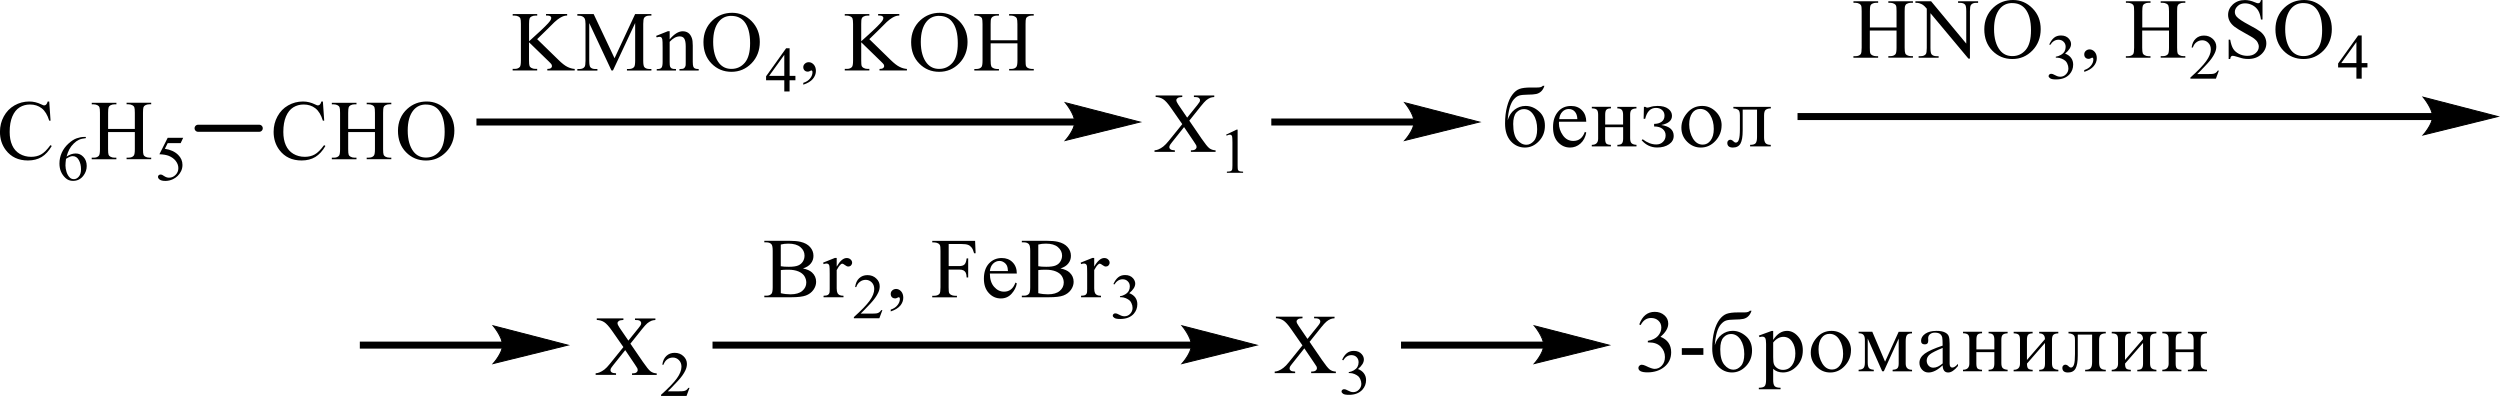 <?xml version="1.0" encoding="UTF-8"?> <svg xmlns="http://www.w3.org/2000/svg" id="_Слой_1" data-name="Слой 1" width="582.02" height="92.18" viewBox="0 0 582.02 92.18"><defs><style> .cls-1 { stroke-width: 1.65px; } .cls-1, .cls-2 { fill: none; stroke: #000; stroke-linecap: round; stroke-miterlimit: 10; } .cls-2 { stroke-width: .24px; } .cls-3 { fill-rule: evenodd; } </style></defs><path class="cls-3" d="M11.46,23.63l.31,4.47h-.31c-.41-1.34-.99-2.3-1.75-2.89-.76-.59-1.67-.88-2.73-.88-.89,0-1.69.22-2.41.66-.72.44-1.28,1.15-1.7,2.12-.41.97-.62,2.17-.62,3.61,0,1.19.19,2.22.58,3.09.39.87.97,1.54,1.75,2,.78.46,1.67.7,2.67.7.87,0,1.64-.18,2.3-.55.67-.36,1.4-1.09,2.19-2.17l.31.19c-.67,1.17-1.46,2.02-2.35,2.57-.9.54-1.96.81-3.19.81-2.22,0-3.94-.81-5.16-2.42-.91-1.2-1.36-2.62-1.36-4.24,0-1.31.3-2.52.9-3.61.6-1.1,1.43-1.95,2.48-2.55,1.05-.6,2.2-.91,3.44-.91.97,0,1.92.23,2.87.7.28.14.47.21.59.21.18,0,.33-.06.46-.18.17-.17.29-.42.37-.73h.35Z"></path><path class="cls-3" d="M15.37,36.97c-.09.65-.13,1.18-.13,1.58,0,.46.09.97.26,1.52.18.54.44.98.78,1.3.25.23.56.34.92.34.43,0,.81-.2,1.15-.6.34-.4.51-.96.51-1.7,0-.83-.17-1.55-.51-2.15-.34-.61-.81-.91-1.43-.91-.19,0-.39.04-.6.12-.21.08-.53.24-.95.5ZM19.98,31.89v.27c-.65.06-1.19.19-1.6.38-.41.19-.82.48-1.22.88-.4.39-.74.83-1,1.31-.26.48-.48,1.05-.66,1.72.71-.48,1.42-.72,2.14-.72s1.28.27,1.79.81c.5.54.76,1.24.76,2.09s-.25,1.57-.76,2.25c-.61.82-1.42,1.23-2.43,1.23-.69,0-1.27-.22-1.75-.67-.94-.87-1.41-1.99-1.41-3.37,0-.88.18-1.72.54-2.52.36-.79.88-1.5,1.55-2.11.67-.61,1.31-1.03,1.92-1.24s1.18-.32,1.71-.32h.43Z"></path><path class="cls-3" d="M25.16,30.02h6.23v-3.76c0-.67-.04-1.11-.13-1.33-.07-.16-.21-.3-.42-.42-.28-.15-.58-.23-.9-.23h-.47v-.36h5.73v.36h-.47c-.32,0-.62.07-.9.22-.21.1-.35.26-.43.47-.07.21-.11.64-.11,1.28v8.48c0,.66.04,1.1.13,1.32.07.16.2.3.4.42.29.15.59.23.91.23h.47v.36h-5.73v-.36h.47c.55,0,.95-.16,1.2-.47.17-.21.25-.7.25-1.49v-4h-6.23v4c0,.66.04,1.1.13,1.32.07.16.2.3.42.42.28.15.58.23.9.23h.48v.36h-5.74v-.36h.47c.55,0,.96-.16,1.21-.47.16-.21.24-.7.24-1.49v-8.48c0-.67-.04-1.11-.13-1.33-.06-.16-.2-.3-.4-.42-.29-.15-.59-.23-.91-.23h-.47v-.36h5.74v.36h-.48c-.32,0-.62.07-.9.22-.21.1-.35.26-.43.47-.08.21-.12.64-.12,1.28v3.76Z"></path><path class="cls-3" d="M42.64,32.09l-.58,1.23h-3.02l-.66,1.32c1.31.19,2.35.67,3.11,1.43.66.66.99,1.43.99,2.33,0,.52-.11,1-.32,1.44-.22.44-.49.82-.81,1.13-.33.31-.69.56-1.09.75-.57.27-1.15.4-1.75.4s-1.04-.1-1.32-.3-.41-.42-.41-.67c0-.13.06-.26.17-.36.11-.1.26-.16.43-.16.13,0,.24.02.34.06.1.04.26.14.49.3.37.25.75.38,1.13.38.58,0,1.09-.21,1.52-.64.44-.43.66-.95.66-1.57s-.2-1.15-.59-1.67c-.39-.52-.93-.91-1.62-1.2-.54-.22-1.27-.34-2.2-.38l1.93-3.83h3.6Z"></path><rect x="110.92" y="27.59" width="139.49" height="1.63"></rect><polygon class="cls-3" points="265.41 28.41 264.66 28.59 262.7 29.08 259.92 29.77 256.72 30.56 253.52 31.34 250.74 32.03 248.78 32.52 248.03 32.7 248.12 32.6 248.36 32.3 248.71 31.84 249.11 31.26 249.51 30.59 249.86 29.87 250.12 29.13 250.12 27.65 249.86 26.88 249.51 26.12 249.11 25.42 248.71 24.82 248.36 24.34 248.12 24.02 248.78 24.11 250.74 24.62 253.52 25.34 256.72 26.16 259.92 26.99 262.7 27.71 264.66 28.22 265.41 28.41"></polygon><path class="cls-2" d="M265.41,28.41l-17.38,4.29s2.17-2.41,2.17-4.29-2.17-4.5-2.17-4.5l17.38,4.5Z"></path><path class="cls-3" d="M170.27,3.69c-1.2,0-2.17.44-2.89,1.31-.9,1.08-1.35,2.67-1.35,4.77s.47,3.79,1.4,4.95c.72.88,1.67,1.32,2.84,1.32,1.27,0,2.31-.48,3.13-1.44.82-.96,1.23-2.48,1.23-4.55,0-2.25-.45-3.92-1.36-5.03-.73-.88-1.74-1.32-3.01-1.32ZM170.46,2.98c1.74,0,3.23.65,4.52,1.94,1.27,1.3,1.91,2.91,1.91,4.85s-.64,3.65-1.93,4.97c-1.29,1.32-2.85,1.98-4.67,1.98s-3.39-.64-4.64-1.93c-1.26-1.28-1.88-2.95-1.88-4.99s.72-3.79,2.17-5.11c1.26-1.14,2.76-1.71,4.53-1.71ZM155.9,9.16c1.06-1.25,2.07-1.88,3.03-1.88.5,0,.92.12,1.28.36.36.24.64.64.85,1.2.15.39.22.98.22,1.78v3.79c0,.56.05.94.14,1.14.07.16.19.29.35.38.16.09.46.14.89.14v.35h-4.48v-.35h.19c.42,0,.72-.06.88-.19.17-.13.28-.31.35-.56.03-.1.04-.4.04-.91v-3.63c0-.81-.11-1.39-.32-1.76-.21-.37-.58-.55-1.08-.55-.78,0-1.57.42-2.34,1.26v4.68c0,.6.03.97.11,1.12.09.19.22.32.38.41.16.09.49.13.98.13v.35h-4.48v-.35h.2c.46,0,.77-.11.93-.34.16-.23.24-.67.24-1.31v-3.29c0-1.07-.02-1.71-.07-1.95-.05-.23-.13-.39-.23-.48-.1-.08-.24-.13-.41-.13-.18,0-.4.05-.66.14l-.15-.35,2.73-1.09h.43v1.88ZM142.36,16.42l-5.18-11.05v8.78c0,.81.09,1.31.27,1.51.24.27.63.41,1.16.41h.47v.36h-4.67v-.36h.47c.57,0,.97-.17,1.21-.5.15-.21.22-.68.22-1.42V5.56c0-.58-.07-1-.2-1.26-.09-.19-.26-.34-.51-.47-.25-.13-.64-.19-1.19-.19v-.36h3.8l4.86,10.28,4.79-10.28h3.79v.36h-.46c-.57,0-.98.17-1.22.5-.14.21-.22.68-.22,1.42v8.58c0,.81.09,1.31.28,1.51.24.27.63.41,1.16.41h.46v.36h-5.69v-.36h.48c.57,0,.97-.17,1.21-.5.14-.21.22-.68.22-1.42V5.36l-5.17,11.05h-.33ZM125.07,9.13l4.94,4.81c.81.8,1.5,1.34,2.07,1.62.57.29,1.15.45,1.72.49v.36h-6.38v-.36c.38,0,.66-.06.83-.19.17-.13.25-.27.25-.42s-.03-.29-.09-.42c-.06-.12-.27-.35-.62-.69l-4.63-4.49v4.23c0,.66.04,1.1.13,1.32.07.16.21.3.42.42.28.15.58.23.9.23h.45v.36h-5.71v-.36h.47c.55,0,.96-.16,1.21-.47.16-.21.24-.7.24-1.49V5.6c0-.66-.04-1.11-.13-1.33-.07-.15-.2-.29-.4-.41-.29-.15-.59-.23-.91-.23h-.47v-.36h5.71v.36h-.45c-.31,0-.61.07-.9.22-.21.1-.35.26-.43.46-.08.21-.12.63-.12,1.28v4.02c.13-.12.58-.53,1.35-1.23,1.96-1.76,3.14-2.93,3.55-3.52.18-.26.27-.49.27-.68,0-.15-.07-.28-.21-.39-.14-.11-.37-.17-.7-.17h-.31v-.36h4.92v.36c-.29,0-.55.04-.79.12-.24.07-.53.21-.87.41-.34.2-.76.53-1.27.98-.15.13-.81.79-2.01,1.99l-2.05,2Z"></path><path class="cls-3" d="M182.59,17.66v-4.89l-3.53,4.89h3.53ZM185.18,17.66v1.03h-1.36v2.6h-1.23v-2.6h-4.24v-.93l4.66-6.52h.82v6.42h1.36Z"></path><path class="cls-3" d="M187.01,19.72v-.43c.7-.22,1.22-.56,1.58-1.02.38-.46.56-.95.56-1.47,0-.12-.02-.22-.09-.31-.03-.06-.09-.09-.14-.09-.07,0-.23.06-.47.19-.12.06-.24.09-.38.09-.31,0-.57-.09-.76-.28-.19-.19-.3-.44-.3-.77s.14-.59.38-.81c.24-.22.54-.34.9-.34.43,0,.82.19,1.16.56.33.37.5.87.5,1.48,0,.66-.24,1.28-.71,1.85-.47.57-1.22,1.02-2.24,1.35Z"></path><path class="cls-3" d="M230.62,9.37h6.24v-3.76c0-.67-.05-1.11-.14-1.33-.07-.16-.21-.3-.42-.42-.28-.15-.57-.23-.9-.23h-.47v-.36h5.73v.36h-.47c-.31,0-.63.07-.9.22-.21.1-.35.26-.43.47-.07.21-.1.64-.1,1.28v8.48c0,.66.03,1.1.12,1.32.07.16.21.3.4.42.3.15.61.23.92.23h.47v.36h-5.73v-.36h.47c.56,0,.96-.16,1.2-.47.17-.21.26-.7.26-1.49v-4h-6.24v4c0,.66.05,1.1.14,1.32.05.16.19.3.4.42.3.15.59.23.9.23h.49v.36h-5.73v-.36h.47c.56,0,.96-.16,1.2-.47.16-.21.24-.7.24-1.49V5.61c0-.67-.05-1.11-.12-1.33-.07-.16-.21-.3-.42-.42-.28-.15-.59-.23-.9-.23h-.47v-.36h5.73v.36h-.49c-.31,0-.61.07-.9.22-.19.1-.33.26-.42.47-.09.21-.12.64-.12,1.28v3.76ZM218.63,3.69c-1.2,0-2.17.44-2.9,1.31-.9,1.08-1.36,2.67-1.36,4.77s.47,3.79,1.41,4.95c.73.88,1.67,1.32,2.85,1.32,1.27,0,2.29-.48,3.13-1.44.82-.96,1.22-2.48,1.22-4.55,0-2.25-.45-3.92-1.36-5.03-.71-.88-1.72-1.32-2.99-1.32ZM218.8,2.98c1.74,0,3.25.65,4.54,1.94,1.27,1.3,1.91,2.91,1.91,4.85s-.64,3.65-1.93,4.97c-1.29,1.32-2.85,1.98-4.67,1.98s-3.39-.64-4.64-1.93c-1.27-1.28-1.89-2.95-1.89-4.99s.73-3.79,2.17-5.11c1.27-1.14,2.76-1.71,4.52-1.71ZM202.4,9.13l4.93,4.81c.82.8,1.51,1.34,2.09,1.62.57.29,1.15.45,1.72.49v.36h-6.38v-.36c.38,0,.66-.06.82-.19.17-.13.26-.27.26-.42s-.03-.29-.09-.42c-.07-.12-.28-.35-.63-.69l-4.62-4.49v4.23c0,.66.03,1.1.12,1.32.07.16.21.3.42.42.28.15.59.23.9.23h.45v.36h-5.72v-.36h.49c.54,0,.96-.16,1.2-.47.16-.21.24-.7.24-1.49V5.6c0-.66-.05-1.11-.14-1.33-.07-.15-.19-.29-.4-.41-.3-.15-.59-.23-.9-.23h-.49v-.36h5.72v.36h-.45c-.31,0-.61.07-.9.22-.21.1-.35.26-.42.46-.09.21-.12.63-.12,1.28v4.02c.12-.12.57-.53,1.36-1.23,1.95-1.76,3.13-2.93,3.54-3.52.17-.26.26-.49.26-.68,0-.15-.07-.28-.21-.39-.14-.11-.36-.17-.7-.17h-.31v-.36h4.93v.36c-.3,0-.56.04-.8.12-.24.07-.52.21-.87.41-.35.2-.76.53-1.27.98-.14.13-.82.79-2,1.99l-2.05,2Z"></path><path class="cls-3" d="M99.16,24.33c-1.2,0-2.16.44-2.89,1.31-.9,1.08-1.35,2.67-1.35,4.77s.47,3.79,1.4,4.95c.72.88,1.67,1.32,2.85,1.32,1.26,0,2.3-.48,3.12-1.44.82-.96,1.23-2.48,1.23-4.55,0-2.25-.45-3.92-1.35-5.03-.72-.88-1.73-1.32-3.01-1.32ZM99.35,23.63c1.74,0,3.25.65,4.52,1.94,1.28,1.3,1.91,2.91,1.91,4.85s-.64,3.65-1.93,4.97c-1.29,1.32-2.84,1.98-4.67,1.98s-3.4-.64-4.65-1.93c-1.26-1.28-1.88-2.95-1.88-4.99s.72-3.79,2.18-5.11c1.26-1.14,2.76-1.71,4.52-1.71ZM81.06,30.02h6.23v-3.76c0-.67-.04-1.11-.13-1.33-.07-.16-.21-.3-.42-.42-.28-.15-.58-.23-.9-.23h-.47v-.36h5.73v.36h-.47c-.32,0-.62.07-.9.22-.21.1-.35.26-.43.47-.07.21-.11.64-.11,1.28v8.48c0,.66.04,1.1.13,1.32.07.16.2.3.4.42.29.15.59.23.91.23h.47v.36h-5.73v-.36h.47c.55,0,.95-.16,1.2-.47.17-.21.25-.7.25-1.49v-4h-6.23v4c0,.66.04,1.1.13,1.32.07.16.2.3.42.42.28.15.58.23.9.23h.48v.36h-5.74v-.36h.47c.55,0,.96-.16,1.21-.47.16-.21.24-.7.24-1.49v-8.48c0-.67-.04-1.11-.13-1.33-.07-.16-.2-.3-.41-.42-.29-.15-.59-.23-.91-.23h-.47v-.36h5.74v.36h-.48c-.32,0-.62.07-.9.22-.21.1-.35.26-.43.47-.08.21-.12.64-.12,1.28v3.76ZM75.17,23.63l.31,4.47h-.31c-.41-1.34-.99-2.3-1.75-2.89-.76-.59-1.67-.88-2.73-.88-.89,0-1.69.22-2.41.66-.72.44-1.28,1.15-1.7,2.12-.41.97-.62,2.17-.62,3.61,0,1.19.19,2.22.58,3.09.39.87.97,1.54,1.75,2,.78.46,1.67.7,2.67.7.87,0,1.64-.18,2.3-.55.67-.36,1.4-1.09,2.19-2.17l.31.19c-.67,1.17-1.46,2.02-2.35,2.57-.9.54-1.96.81-3.19.81-2.22,0-3.94-.81-5.16-2.42-.91-1.2-1.36-2.62-1.36-4.24,0-1.31.3-2.52.9-3.61.6-1.1,1.42-1.95,2.48-2.55,1.05-.6,2.2-.91,3.45-.91.97,0,1.92.23,2.87.7.28.14.47.21.59.21.18,0,.33-.06.46-.18.17-.17.29-.42.37-.73h.35Z"></path><line class="cls-1" x1="46.12" y1="29.86" x2="60.35" y2="29.86"></line><path class="cls-3" d="M276.88,28.09l2.87,4.2c.8,1.16,1.39,1.9,1.77,2.2.4.31.89.48,1.48.51v.36h-5.75v-.36c.38,0,.66-.04.85-.12.14-.06.24-.15.33-.27.1-.12.14-.24.14-.36,0-.15-.03-.3-.09-.44-.05-.11-.23-.4-.54-.85l-2.28-3.37-2.81,3.53c-.3.37-.47.62-.52.75-.07.13-.1.26-.1.39,0,.21.1.38.28.51s.52.21,1.01.23v.36h-4.74v-.36c.33-.03.63-.1.87-.2.4-.17.8-.39,1.16-.68.36-.28.78-.72,1.27-1.31l3.16-3.91-2.64-3.79c-.71-1.03-1.32-1.7-1.82-2.02-.5-.32-1.08-.49-1.74-.51v-.36h6.2v.36c-.52.02-.89.1-1.08.25-.21.15-.3.31-.3.5,0,.24.16.59.47,1.05l2.05,3.01,2.38-2.95c.28-.35.45-.59.52-.72.05-.13.09-.26.09-.4s-.03-.26-.12-.36c-.09-.13-.23-.23-.36-.28-.16-.06-.47-.09-.94-.09v-.36h4.74v.36c-.36.02-.68.08-.92.17-.35.15-.68.35-.97.6-.3.25-.71.72-1.25,1.39l-2.66,3.33Z"></path><path class="cls-3" d="M285.44,31.35l2.45-1.17h.24v8.32c0,.55.03.9.07,1.03.05.13.16.24.3.31.16.07.45.11.9.12v.27h-3.77v-.27c.47-.01.76-.05.9-.12.14-.07.24-.17.3-.28.05-.12.09-.47.09-1.06v-5.32c0-.72-.03-1.18-.07-1.38-.03-.15-.1-.27-.19-.34-.1-.07-.21-.11-.33-.11-.19,0-.45.08-.76.23l-.12-.23Z"></path><rect x="295.97" y="27.59" width="33.44" height="1.63"></rect><polygon class="cls-3" points="344.42 28.41 343.67 28.59 341.71 29.08 338.91 29.77 335.73 30.56 332.53 31.34 329.75 32.03 327.79 32.52 327.04 32.7 327.13 32.6 327.37 32.3 327.72 31.84 328.12 31.26 328.52 30.59 328.87 29.87 329.11 29.13 329.11 27.65 328.87 26.88 328.52 26.12 328.12 25.42 327.72 24.82 327.37 24.34 327.13 24.02 327.79 24.11 329.75 24.62 332.53 25.34 335.73 26.16 338.91 26.99 341.71 27.71 343.67 28.22 344.42 28.41"></polygon><path class="cls-2" d="M344.42,28.41l-17.38,4.29s2.17-2.41,2.17-4.29-2.17-4.5-2.17-4.5l17.38,4.5Z"></path><path class="cls-3" d="M403.57,24.88h8.69v.36c-.49,0-.87.1-1.15.29-.28.19-.42.64-.42,1.33v5.15c0,.59.12,1.03.33,1.3.23.27.63.41,1.23.41v.36h-4.81v-.36c.66,0,1.09-.13,1.3-.4.21-.27.31-.74.31-1.42v-6.38h-3.34v4.88c0,1.4-.17,2.41-.52,3.03-.35.62-.94.92-1.77.92s-1.29-.36-1.29-1.09c0-.22.07-.4.21-.53.14-.13.3-.2.47-.2.28,0,.56.16.85.47.14.13.3.2.45.2.33,0,.57-.24.71-.71.16-.47.24-1.29.24-2.45v-3.18c0-.46-.05-.78-.14-.97-.07-.19-.24-.34-.49-.46s-.54-.18-.89-.19v-.36ZM398.98,30.01c0-1.25-.28-2.34-.85-3.26-.57-.93-1.36-1.39-2.31-1.39-.78,0-1.41.32-1.86.96-.45.64-.7,1.52-.7,2.63,0,1.25.3,2.35.87,3.3.59.95,1.34,1.42,2.28,1.42.75,0,1.36-.33,1.84-.98.49-.65.73-1.54.73-2.68ZM400.8,29.19c0,1.36-.47,2.56-1.42,3.6-.96,1.04-2.09,1.56-3.42,1.56-1.2,0-2.26-.44-3.16-1.33-.9-.89-1.36-1.98-1.36-3.28s.47-2.44,1.39-3.5,2.07-1.58,3.46-1.58c1.23,0,2.28.45,3.18,1.35.9.9,1.34,1.96,1.34,3.17ZM382.7,24.88h.36c.17.12.31.18.42.18.16,0,.38-.05.68-.14.52-.17,1.09-.26,1.72-.26,1.08,0,1.91.22,2.5.67.59.44.87.99.87,1.63,0,1.1-.83,1.82-2.5,2.14,1.95.3,2.9,1.15,2.9,2.53,0,.81-.36,1.46-1.09,1.96-.73.5-1.65.75-2.76.75-1.42,0-2.64-.57-3.61-1.69l.24-.23c1.06.81,2.1,1.21,3.16,1.21.63,0,1.15-.19,1.55-.59.42-.39.63-.9.63-1.54,0-.6-.23-1.09-.7-1.48-.45-.38-1.11-.58-1.98-.58v-.6c.71,0,1.29-.16,1.74-.49.45-.33.68-.8.68-1.43,0-.55-.19-.99-.57-1.31-.36-.33-.83-.49-1.41-.49-1.27,0-2.12.85-2.52,2.54h-.36l.07-2.8ZM373.68,28.99h4.19v-2.28c0-.52-.1-.9-.3-1.13-.19-.23-.54-.34-1.04-.34v-.36h4.45v.36c-.56.02-.94.14-1.16.35-.21.21-.31.59-.31,1.12v5.43c0,.58.1.98.33,1.2.23.22.61.35,1.15.38v.36h-4.45v-.36c.52,0,.87-.11,1.06-.33.19-.22.28-.59.28-1.12v-2.65h-4.19v2.65c0,.57.09.95.26,1.14.19.19.54.3,1.08.31v.36h-4.45v-.36c.99,0,1.48-.49,1.48-1.45v-5.56c0-.63-.12-1.03-.36-1.21-.24-.18-.61-.27-1.11-.27v-.36h4.45v.36c-.52,0-.87.11-1.06.32-.19.21-.28.6-.28,1.16v2.28ZM367.22,27.73c-.02-.76-.23-1.34-.59-1.74-.36-.41-.83-.61-1.41-.61s-1.08.21-1.49.64c-.42.43-.66,1-.73,1.71h4.22ZM369.3,30.85c-.21,1.09-.66,1.95-1.36,2.57-.7.62-1.51.93-2.42.93-1.08,0-2.02-.41-2.8-1.24-.78-.83-1.16-2-1.16-3.51s.38-2.65,1.13-3.56c.76-.91,1.77-1.37,3.06-1.37,1.06,0,1.93.34,2.57,1.03.66.69.97,1.57.97,2.64h-6.34c-.02.16-.02.28-.02.37,0,.99.31,1.92.92,2.79.61.87,1.42,1.31,2.43,1.31,1.3,0,2.19-.71,2.69-2.12l.31.17ZM352.29,28.96c0,1.63.31,2.83.92,3.59.63.77,1.34,1.15,2.15,1.15.63,0,1.2-.29,1.72-.86.52-.57.78-1.49.78-2.76,0-1.37-.28-2.49-.87-3.37-.57-.88-1.32-1.31-2.22-1.31-.68,0-1.25.27-1.76.81-.49.54-.73,1.45-.73,2.73ZM359.19,19.98h.36c-.17.56-.43.99-.75,1.29-.33.31-.71.51-1.15.61-.43.1-1.13.15-2.09.16-.85.01-1.48.08-1.89.21-.42.13-.83.42-1.23.87-.4.45-.71,1.1-.97,1.95-.24.85-.4,1.83-.47,2.94.31-1.06.83-1.88,1.6-2.47.76-.58,1.62-.88,2.57-.88,1.11,0,2.14.41,3.08,1.24.96.82,1.42,1.94,1.42,3.36s-.45,2.61-1.39,3.6c-.94.99-2.02,1.49-3.27,1.49s-2.4-.49-3.28-1.48c-.89-.99-1.34-2.36-1.34-4.13,0-1.47.16-2.79.47-3.95.31-1.16.71-2.08,1.23-2.75.5-.68,1.06-1.12,1.67-1.34.59-.22,1.46-.33,2.61-.33h1.46c.73.01,1.18-.13,1.36-.41Z"></path><rect x="418.48" y="26.32" width="148.05" height="1.63"></rect><polygon class="cls-3" points="581.53 27.13 580.79 27.32 578.81 27.8 576.03 28.49 572.85 29.28 569.65 30.07 566.87 30.75 564.9 31.24 564.16 31.43 564.24 31.32 564.49 31.02 564.83 30.56 565.63 29.32 565.98 28.6 566.23 27.86 566.23 26.37 565.98 25.6 565.63 24.85 564.83 23.54 564.49 23.06 564.24 22.75 564.16 22.64 564.9 22.83 566.87 23.34 569.65 24.06 572.85 24.88 576.03 25.71 578.81 26.43 580.79 26.94 581.53 27.13"></polygon><path class="cls-2" d="M581.53,27.13l-17.38,4.29s2.17-2.41,2.17-4.29-2.17-4.5-2.17-4.5l17.38,4.5Z"></path><path class="cls-3" d="M468.47.71c-1.2,0-2.15.44-2.88,1.31-.9,1.08-1.36,2.67-1.36,4.77s.47,3.79,1.41,4.95c.71.88,1.67,1.32,2.85,1.32,1.25,0,2.29-.48,3.11-1.44.82-.96,1.23-2.48,1.23-4.55,0-2.25-.45-3.92-1.36-5.03-.73-.88-1.72-1.32-3.01-1.32ZM468.66,0c1.74,0,3.25.65,4.52,1.94,1.29,1.3,1.91,2.91,1.91,4.85s-.64,3.65-1.93,4.97c-1.29,1.32-2.83,1.98-4.66,1.98s-3.39-.64-4.66-1.93c-1.25-1.28-1.88-2.95-1.88-4.99s.73-3.79,2.17-5.11c1.25-1.14,2.76-1.71,4.52-1.71ZM445.93.3h3.65l8.18,9.85V2.58c0-.81-.09-1.31-.28-1.51-.24-.27-.63-.41-1.15-.41h-.47v-.36h4.66v.36h-.47c-.56,0-.97.17-1.2.5-.16.21-.23.68-.23,1.42v11.07h-.35l-8.84-10.58v8.09c0,.81.09,1.31.28,1.51.24.27.63.41,1.15.41h.47v.36h-4.66v-.36h.47c.57,0,.97-.17,1.22-.5.14-.21.21-.68.21-1.42V2.02c-.38-.45-.68-.74-.89-.88-.19-.14-.49-.27-.89-.4-.19-.06-.47-.09-.87-.09v-.36ZM435.31,6.39h6.22v-3.76c0-.67-.03-1.11-.12-1.33-.07-.16-.21-.3-.42-.42-.3-.15-.59-.23-.9-.23h-.47v-.36h5.73v.36h-.49c-.31,0-.61.07-.89.22-.23.1-.36.26-.43.47-.09.21-.12.64-.12,1.28v8.48c0,.66.05,1.1.14,1.32.05.16.19.3.4.42.3.15.59.23.9.23h.49v.36h-5.73v-.36h.47c.54,0,.94-.16,1.2-.47.16-.21.24-.71.24-1.49v-4h-6.22v4c0,.66.03,1.1.12,1.32.07.16.21.3.42.42.28.15.59.23.9.23h.49v.36h-5.75v-.36h.47c.56,0,.96-.16,1.22-.47.16-.21.23-.71.23-1.49V2.63c0-.67-.03-1.11-.12-1.33-.07-.16-.21-.3-.4-.42-.3-.15-.59-.23-.92-.23h-.47v-.36h5.75v.36h-.49c-.31,0-.63.07-.9.22-.21.1-.35.26-.43.47-.07.21-.1.64-.1,1.28v3.76Z"></path><path class="cls-3" d="M477.09,10.34c.3-.66.66-1.18,1.09-1.54.43-.36.97-.54,1.63-.54.8,0,1.42.26,1.86.77.31.38.49.79.49,1.23,0,.72-.47,1.46-1.39,2.22.63.24,1.09.58,1.41,1.02s.47.96.47,1.55c0,.85-.28,1.59-.82,2.22-.73.81-1.77,1.22-3.15,1.22-.68,0-1.13-.08-1.37-.25-.26-.17-.38-.34-.38-.53,0-.14.07-.26.17-.37.12-.11.26-.16.43-.16.12,0,.24.02.36.06.09.02.28.11.57.27.3.15.5.24.63.27.17.05.36.08.57.08.5,0,.96-.19,1.32-.57.38-.38.56-.84.56-1.36,0-.38-.09-.76-.26-1.12-.12-.27-.26-.48-.42-.62-.21-.19-.5-.37-.87-.53-.38-.16-.75-.24-1.15-.24h-.23v-.22c.38-.05.78-.19,1.16-.41.4-.23.68-.5.87-.82.17-.32.26-.67.26-1.05,0-.5-.16-.9-.49-1.21-.31-.31-.71-.46-1.18-.46-.76,0-1.41.4-1.93,1.21l-.24-.12Z"></path><path class="cls-3" d="M485.23,16.74v-.43c.68-.22,1.2-.56,1.56-1.02.38-.46.56-.95.56-1.47,0-.12-.02-.22-.09-.31-.03-.06-.09-.09-.14-.09-.07,0-.23.06-.47.19-.12.06-.24.09-.38.09-.31,0-.57-.09-.76-.28-.19-.19-.28-.44-.28-.77s.12-.59.36-.81c.24-.22.54-.34.9-.34.43,0,.82.19,1.16.56.33.37.5.87.5,1.48,0,.66-.23,1.28-.71,1.85-.47.57-1.22,1.02-2.22,1.35Z"></path><path class="cls-3" d="M498.72,6.39h6.24v-3.76c0-.67-.05-1.11-.14-1.33-.05-.16-.19-.3-.4-.42-.3-.15-.59-.23-.9-.23h-.49v-.36h5.73v.36h-.47c-.31,0-.61.07-.9.22-.21.1-.35.26-.42.47-.09.21-.12.64-.12,1.28v8.48c0,.66.05,1.1.12,1.32.07.16.21.3.42.42.28.15.59.23.9.23h.47v.36h-5.73v-.36h.49c.54,0,.94-.16,1.2-.47.16-.21.24-.71.24-1.49v-4h-6.24v4c0,.66.05,1.1.14,1.32.07.16.21.3.42.42.28.15.57.23.9.23h.47v.36h-5.73v-.36h.47c.56,0,.96-.16,1.22-.47.16-.21.23-.71.23-1.49V2.63c0-.67-.03-1.11-.12-1.33-.07-.16-.21-.3-.4-.42-.3-.15-.61-.23-.92-.23h-.47v-.36h5.73v.36h-.47c-.33,0-.63.07-.9.22-.21.1-.35.26-.43.47-.07.21-.12.64-.12,1.28v3.76Z"></path><path class="cls-3" d="M516.58,16.42l-.7,1.9h-5.94v-.27c1.75-1.56,2.97-2.83,3.68-3.82.71-.99,1.08-1.89,1.08-2.71,0-.63-.19-1.14-.59-1.54-.38-.4-.85-.6-1.39-.6-.5,0-.94.14-1.34.43-.4.28-.68.7-.87,1.25h-.28c.12-.9.43-1.58.96-2.06.5-.48,1.15-.72,1.91-.72.82,0,1.49.26,2.05.77.54.51.82,1.12.82,1.82,0,.5-.12,1-.36,1.5-.36.79-.96,1.62-1.77,2.49-1.23,1.32-2,2.11-2.31,2.38h2.62c.54,0,.92-.02,1.13-.06.21-.04.4-.12.57-.24.17-.12.33-.29.45-.5h.28Z"></path><path class="cls-3" d="M536.25.71c-1.2,0-2.15.44-2.88,1.31-.9,1.08-1.36,2.67-1.36,4.77s.47,3.79,1.41,4.95c.71.88,1.67,1.32,2.85,1.32,1.25,0,2.29-.48,3.11-1.44.82-.96,1.23-2.48,1.23-4.55,0-2.25-.45-3.92-1.36-5.03-.73-.88-1.72-1.32-3.01-1.32ZM536.44,0c1.74,0,3.25.65,4.52,1.94,1.29,1.3,1.91,2.91,1.91,4.85s-.64,3.65-1.93,4.97c-1.29,1.32-2.83,1.98-4.66,1.98s-3.41-.64-4.66-1.93c-1.25-1.28-1.88-2.95-1.88-4.99s.73-3.79,2.17-5.11c1.25-1.14,2.76-1.71,4.52-1.71ZM526.73,0v4.54h-.36c-.12-.87-.33-1.57-.64-2.08-.31-.52-.75-.93-1.3-1.23-.57-.3-1.16-.45-1.77-.45-.68,0-1.25.2-1.69.61-.45.41-.68.88-.68,1.4,0,.4.14.76.42,1.09.42.48,1.39,1.13,2.92,1.94,1.25.66,2.1,1.16,2.57,1.52.45.35.8.77,1.06,1.24.24.48.36.98.36,1.5,0,.99-.4,1.85-1.18,2.57s-1.81,1.08-3.04,1.08c-.38,0-.75-.03-1.09-.09-.21-.03-.63-.15-1.27-.35-.64-.2-1.06-.3-1.22-.3-.17,0-.3.05-.4.15-.09.1-.17.3-.21.6h-.36v-4.5h.36c.17.94.4,1.65.7,2.12.28.47.73.86,1.32,1.17.59.31,1.25.47,1.96.47.82,0,1.48-.21,1.95-.64.49-.43.73-.93.73-1.51,0-.32-.1-.65-.28-.98-.17-.33-.47-.64-.85-.92-.24-.19-.96-.61-2.1-1.24-1.15-.63-1.96-1.13-2.45-1.51-.47-.37-.85-.79-1.09-1.24-.24-.45-.38-.95-.38-1.49,0-.94.38-1.76,1.11-2.44.75-.68,1.69-1.02,2.81-1.02.71,0,1.48.17,2.28.51.36.16.63.24.76.24.17,0,.31-.05.43-.15.1-.1.19-.3.26-.6h.36Z"></path><path class="cls-3" d="M548.59,14.68v-4.89l-3.53,4.89h3.53ZM551.16,14.68v1.03h-1.34v2.6h-1.23v-2.6h-4.26v-.93l4.67-6.52h.82v6.42h1.34Z"></path><path class="cls-3" d="M146.77,80.02l2.88,4.2c.8,1.16,1.39,1.9,1.77,2.2s.87.48,1.47.51v.36h-5.75v-.36c.38,0,.67-.05.85-.12.14-.06.25-.15.34-.27.09-.12.13-.24.13-.36,0-.15-.03-.3-.09-.45-.05-.11-.23-.39-.54-.85l-2.27-3.37-2.81,3.52c-.3.37-.47.63-.53.75-.06.13-.09.26-.09.39,0,.21.09.38.27.51.18.14.52.21,1.02.23v.36h-4.75v-.36c.34-.03.63-.1.87-.2.41-.17.8-.39,1.17-.68.37-.28.79-.72,1.26-1.31l3.16-3.91-2.64-3.79c-.72-1.03-1.33-1.7-1.83-2.02s-1.08-.49-1.73-.51v-.36h6.2v.36c-.53.02-.89.1-1.08.25-.19.15-.29.31-.29.5,0,.24.16.59.47,1.05l2.06,3.01,2.38-2.95c.28-.35.45-.59.51-.72.06-.13.09-.26.09-.4s-.04-.26-.12-.36c-.1-.13-.22-.23-.38-.28-.15-.06-.47-.09-.94-.09v-.36h4.75v.36c-.38.02-.68.08-.92.18-.35.15-.68.35-.98.6-.3.25-.71.72-1.25,1.39l-2.66,3.33Z"></path><path class="cls-3" d="M160.53,90.28l-.7,1.9h-5.93v-.27c1.74-1.56,2.97-2.83,3.68-3.82.71-.99,1.07-1.89,1.07-2.71,0-.63-.2-1.14-.59-1.54-.39-.4-.86-.6-1.4-.6-.49,0-.94.14-1.33.43-.39.28-.68.7-.87,1.25h-.27c.12-.9.44-1.58.95-2.06.51-.48,1.15-.72,1.92-.72.82,0,1.5.26,2.04.77.55.51.82,1.12.82,1.82,0,.5-.12,1-.36,1.5-.36.78-.96,1.62-1.78,2.49-1.23,1.32-2,2.11-2.31,2.38h2.62c.53,0,.91-.02,1.12-.06.22-.04.41-.12.58-.24.17-.12.32-.29.45-.5h.27Z"></path><rect x="165.88" y="79.53" width="111.71" height="1.63"></rect><polygon class="cls-3" points="292.58 80.35 291.84 80.53 289.87 81.02 287.09 81.71 283.9 82.49 280.7 83.28 277.92 83.97 275.96 84.46 275.21 84.64 275.9 83.78 276.3 83.2 276.69 82.53 277.05 81.81 277.29 81.07 277.38 80.35 277.05 78.82 276.69 78.06 276.3 77.36 275.9 76.76 275.56 76.28 275.29 75.96 275.21 75.85 275.96 76.05 277.92 76.55 280.7 77.27 287.09 78.93 289.87 79.65 291.84 80.16 292.58 80.35"></polygon><path class="cls-2" d="M292.58,80.35l-17.38,4.29s2.17-2.41,2.17-4.29-2.17-4.5-2.17-4.5l17.38,4.5Z"></path><path class="cls-3" d="M194.79,60.07v2c.76-1.33,1.53-2,2.33-2,.36,0,.66.11.9.33.24.22.36.47.36.75,0,.25-.09.46-.26.64-.17.18-.38.26-.63.26-.23,0-.49-.11-.76-.33-.3-.22-.5-.34-.64-.34-.12,0-.24.06-.38.19-.3.27-.61.7-.92,1.31v4.25c0,.49.07.86.19,1.11.09.17.23.32.45.44.23.12.54.17.94.17v.35h-4.64v-.35c.47,0,.82-.07,1.03-.21.17-.1.3-.27.35-.49.03-.11.05-.42.05-.94v-3.44c0-1.03-.02-1.65-.07-1.85-.03-.2-.12-.34-.23-.43-.12-.09-.26-.14-.43-.14-.21,0-.43.05-.7.14l-.09-.35,2.73-1.09h.42ZM181.78,68.26c.76.18,1.51.26,2.26.26,1.2,0,2.1-.26,2.73-.79.63-.53.94-1.18.94-1.95,0-.51-.14-1-.42-1.47-.3-.47-.75-.84-1.39-1.11-.64-.27-1.42-.41-2.36-.41-.42,0-.76,0-1.06.02-.28.01-.52.04-.7.07v5.39ZM181.78,61.98c.24.05.52.08.83.1.31.02.66.03,1.03.03.97,0,1.69-.1,2.17-.3.49-.2.85-.52,1.11-.93.26-.42.38-.88.38-1.38,0-.77-.31-1.42-.96-1.97-.64-.54-1.56-.81-2.8-.81-.66,0-1.25.07-1.77.21v5.05ZM186.95,62.5c.92.19,1.62.5,2.09.93.64.59.96,1.32.96,2.18,0,.65-.21,1.28-.63,1.87-.43.6-1.01,1.03-1.74,1.31-.73.27-1.86.41-3.37.41h-6.32v-.36h.5c.56,0,.96-.17,1.22-.52.14-.22.23-.71.23-1.44v-8.49c0-.81-.1-1.33-.3-1.54-.26-.28-.64-.43-1.15-.43h-.5v-.36h5.79c1.09,0,1.96.08,2.61.23.99.23,1.74.64,2.26,1.23.52.59.78,1.27.78,2.04,0,.66-.19,1.25-.61,1.77-.4.52-1.01.9-1.81,1.16Z"></path><path class="cls-3" d="M205.43,72.19l-.71,1.9h-5.93v-.27c1.74-1.56,2.97-2.83,3.68-3.82.71-.99,1.06-1.89,1.06-2.71,0-.63-.19-1.14-.57-1.54-.4-.4-.87-.6-1.41-.6-.49,0-.94.14-1.32.43-.4.28-.7.7-.89,1.25h-.26c.12-.9.43-1.58.94-2.06.52-.48,1.16-.72,1.93-.72.82,0,1.49.26,2.03.77.56.51.82,1.12.82,1.82,0,.5-.1,1-.35,1.5-.36.79-.96,1.62-1.77,2.49-1.23,1.32-2.02,2.11-2.31,2.38h2.62c.54,0,.9-.02,1.13-.06.21-.04.4-.12.57-.24.17-.12.33-.29.45-.5h.28Z"></path><path class="cls-3" d="M207.37,72.51v-.43c.68-.22,1.2-.56,1.56-1.02.38-.46.57-.95.57-1.47,0-.12-.03-.22-.1-.31-.03-.06-.09-.09-.12-.09-.09,0-.24.06-.49.19-.12.06-.24.09-.36.09-.33,0-.59-.09-.78-.28-.19-.19-.28-.44-.28-.77s.12-.59.36-.81c.24-.22.56-.34.9-.34.43,0,.82.19,1.16.56.33.37.5.87.5,1.48,0,.66-.23,1.28-.7,1.85-.49.57-1.22,1.02-2.24,1.35Z"></path><path class="cls-3" d="M254.74,60.07v2c.76-1.33,1.55-2,2.33-2,.36,0,.68.11.9.33.24.22.36.47.36.75,0,.25-.09.46-.26.64-.17.18-.38.26-.61.26-.24,0-.5-.11-.78-.33-.3-.22-.5-.34-.64-.34-.12,0-.24.06-.38.19-.3.27-.61.7-.92,1.31v4.25c0,.49.07.86.19,1.11.09.17.24.32.45.44.23.12.54.17.94.17v.35h-4.64v-.35c.47,0,.82-.07,1.04-.21.16-.1.28-.27.33-.49.03-.11.05-.42.05-.94v-3.44c0-1.03-.02-1.65-.05-1.85-.05-.2-.12-.34-.24-.43-.12-.09-.26-.14-.43-.14-.21,0-.43.05-.7.14l-.09-.35,2.73-1.09h.42ZM241.72,68.26c.76.18,1.51.26,2.26.26,1.2,0,2.1-.26,2.73-.79.63-.53.94-1.18.94-1.95,0-.51-.14-1-.42-1.47-.28-.47-.75-.84-1.39-1.11-.64-.27-1.42-.41-2.36-.41-.42,0-.76,0-1.06.02-.28.01-.52.04-.7.07v5.39ZM241.72,61.98c.24.05.52.08.83.1s.66.03,1.03.03c.97,0,1.69-.1,2.17-.3.49-.2.87-.52,1.11-.93.26-.42.4-.88.4-1.38,0-.77-.33-1.42-.97-1.97-.63-.54-1.56-.81-2.8-.81-.66,0-1.25.07-1.77.21v5.05ZM246.9,62.5c.94.19,1.63.5,2.09.93.64.59.96,1.32.96,2.18,0,.65-.21,1.28-.63,1.87s-1.01,1.03-1.74,1.31-1.86.41-3.37.41h-6.32v-.36h.5c.56,0,.97-.17,1.22-.52.14-.22.23-.71.23-1.44v-8.49c0-.81-.1-1.33-.3-1.54-.26-.28-.64-.43-1.15-.43h-.5v-.36h5.8c1.08,0,1.95.08,2.59.23.99.23,1.75.64,2.26,1.23.52.59.78,1.27.78,2.04,0,.66-.19,1.25-.61,1.77-.4.52-1.01.9-1.81,1.16ZM230.45,63.11h4.21c-.03-.57-.1-.97-.21-1.2-.17-.36-.42-.65-.75-.85-.31-.21-.66-.31-1.03-.31-.54,0-1.03.21-1.46.62-.43.42-.68,1-.76,1.74ZM230.45,63.68c0,1.32.33,2.35.99,3.1s1.42,1.12,2.31,1.12c.61,0,1.11-.16,1.55-.48.45-.32.82-.87,1.11-1.64l.31.19c-.14.88-.56,1.69-1.22,2.42-.66.73-1.49,1.09-2.5,1.09-1.08,0-2.02-.41-2.78-1.24-.78-.83-1.16-1.94-1.16-3.35,0-1.52.4-2.7,1.18-3.55.8-.85,1.79-1.27,2.99-1.27,1.03,0,1.86.33,2.5.98.66.66.99,1.53.99,2.63h-6.27ZM220.86,56.79v5.16h2.43c.56,0,.97-.12,1.23-.36s.43-.72.52-1.44h.36v4.45h-.36c-.02-.51-.09-.88-.21-1.12-.12-.24-.31-.42-.54-.54-.23-.12-.56-.18-1.01-.18h-2.43v4.13c0,.66.03,1.1.12,1.32.07.16.21.3.42.42.28.15.59.23.9.23h.49v.36h-5.75v-.36h.47c.56,0,.96-.16,1.22-.47.16-.21.23-.71.23-1.49v-8.49c0-.66-.03-1.1-.12-1.32-.07-.16-.21-.3-.4-.42-.3-.15-.59-.23-.92-.23h-.47v-.36h9.97l.12,2.89h-.35c-.16-.61-.36-1.06-.59-1.35-.23-.29-.5-.5-.83-.62-.35-.13-.85-.19-1.55-.19h-2.95Z"></path><path class="cls-3" d="M259.22,66.11c.3-.66.66-1.18,1.09-1.54.43-.36.97-.54,1.63-.54.8,0,1.42.26,1.86.77.31.38.49.79.49,1.23,0,.72-.47,1.46-1.39,2.22.63.24,1.09.58,1.41,1.02.31.44.47.96.47,1.55,0,.85-.28,1.59-.82,2.22-.73.81-1.77,1.22-3.15,1.22-.68,0-1.13-.08-1.37-.25-.26-.17-.38-.34-.38-.53,0-.14.07-.26.17-.37.12-.11.26-.16.43-.16.12,0,.24.02.36.06.09.02.28.11.57.27.3.15.5.24.63.27.17.05.36.08.57.08.5,0,.96-.19,1.32-.57.36-.38.56-.84.56-1.36,0-.38-.09-.76-.26-1.12-.12-.27-.26-.48-.42-.62-.21-.19-.5-.37-.87-.53-.38-.16-.75-.24-1.15-.24h-.23v-.22c.38-.05.78-.19,1.16-.41.4-.23.68-.5.87-.82.17-.32.26-.67.26-1.05,0-.5-.16-.9-.49-1.21-.31-.31-.71-.46-1.18-.46-.76,0-1.41.4-1.93,1.21l-.24-.12Z"></path><rect x="83.77" y="79.53" width="33.44" height="1.63"></rect><polygon class="cls-3" points="132.21 80.35 131.46 80.53 129.49 81.02 126.71 81.71 123.52 82.49 120.33 83.28 117.54 83.97 115.58 84.46 114.83 84.64 115.17 84.23 115.52 83.78 116.31 82.53 116.66 81.81 116.91 81.07 117 80.35 116.66 78.82 116.31 78.06 115.92 77.36 115.52 76.76 114.92 75.96 114.83 75.85 115.58 76.05 117.54 76.55 120.33 77.27 126.71 78.92 129.49 79.65 131.46 80.16 132.21 80.35"></polygon><path class="cls-2" d="M132.21,80.35l-17.38,4.29s2.17-2.41,2.17-4.29-2.17-4.5-2.17-4.5l17.38,4.5Z"></path><path class="cls-3" d="M304.89,79.6l2.88,4.2c.8,1.16,1.39,1.9,1.77,2.2.38.31.87.48,1.46.51v.36h-5.75v-.36c.38,0,.68-.04.85-.12.14-.06.26-.15.35-.27.09-.12.14-.24.14-.36,0-.15-.03-.3-.09-.44-.05-.11-.24-.4-.56-.85l-2.28-3.37-2.8,3.53c-.3.37-.47.62-.54.75-.05.13-.09.26-.09.39,0,.21.09.38.26.51.19.13.52.21,1.03.23v.36h-4.76v-.36c.35-.03.63-.1.87-.2.42-.17.8-.39,1.16-.68.38-.28.8-.72,1.27-1.31l3.16-3.91-2.64-3.79c-.71-1.03-1.32-1.7-1.82-2.02-.5-.32-1.08-.49-1.72-.51v-.36h6.19v.36c-.52.02-.89.1-1.08.25-.19.15-.3.31-.3.5,0,.24.16.59.49,1.05l2.05,3.01,2.38-2.95c.28-.35.45-.59.5-.72.07-.13.1-.26.1-.4s-.05-.26-.12-.36c-.1-.13-.23-.23-.38-.28-.14-.06-.45-.09-.94-.09v-.36h4.76v.36c-.38.02-.68.08-.92.18-.36.15-.68.35-.97.6-.3.25-.73.72-1.27,1.39l-2.66,3.33Z"></path><path class="cls-3" d="M312.46,83.77c.28-.66.64-1.17,1.08-1.54.43-.36.99-.54,1.63-.54.82,0,1.42.26,1.86.77.33.38.49.79.49,1.23,0,.72-.45,1.46-1.37,2.22.61.24,1.08.58,1.39,1.02.33.44.49.96.49,1.55,0,.85-.28,1.59-.83,2.22-.73.81-1.77,1.22-3.13,1.22-.68,0-1.15-.08-1.39-.25-.24-.17-.36-.34-.36-.53,0-.14.05-.27.17-.37.12-.11.26-.16.42-.16.12,0,.24.02.38.06.09.02.28.11.57.27.3.15.49.24.61.27.19.05.38.08.59.08.5,0,.94-.19,1.3-.57.38-.38.57-.84.57-1.36,0-.38-.09-.76-.26-1.12-.14-.27-.28-.48-.43-.62-.21-.19-.5-.37-.87-.53-.36-.16-.75-.24-1.13-.24h-.24v-.22c.4-.05.78-.19,1.18-.41.38-.23.68-.5.85-.82.17-.32.26-.67.26-1.05,0-.5-.16-.9-.47-1.21-.31-.31-.71-.46-1.2-.46-.76,0-1.41.4-1.91,1.21l-.24-.12Z"></path><rect x="326.17" y="79.53" width="33.44" height="1.63"></rect><polygon class="cls-3" points="374.6 80.35 373.85 80.53 371.89 81.02 369.11 81.71 365.91 82.49 362.73 83.28 359.95 83.97 357.97 84.46 357.22 84.64 357.33 84.53 357.57 84.23 357.92 83.78 358.72 82.53 359.07 81.81 359.31 81.07 359.31 79.59 359.07 78.82 358.72 78.06 358.32 77.36 357.92 76.76 357.57 76.28 357.33 75.96 357.97 76.05 359.95 76.55 362.73 77.27 365.91 78.1 369.11 78.92 371.89 79.65 373.85 80.16 374.6 80.35"></polygon><path class="cls-2" d="M374.6,80.35l-17.38,4.29s2.17-2.41,2.17-4.29-2.17-4.5-2.17-4.5l17.38,4.5Z"></path><path class="cls-3" d="M506.5,81.35h4.19v-2.28c0-.52-.1-.9-.3-1.13-.19-.23-.54-.34-1.04-.34v-.36h4.45v.36c-.56.02-.94.14-1.16.35-.21.21-.31.59-.31,1.12v5.43c0,.58.1.98.33,1.2.23.22.61.35,1.15.38v.36h-4.45v-.36c.52,0,.89-.11,1.06-.33.19-.22.28-.59.28-1.12v-2.65h-4.19v2.65c0,.57.09.95.28,1.14.17.19.52.3,1.06.31v.36h-4.45v-.36c.99,0,1.48-.49,1.48-1.45v-5.56c0-.63-.12-1.03-.36-1.21-.24-.18-.61-.27-1.11-.27v-.36h4.45v.36c-.52,0-.87.11-1.06.32-.19.21-.28.6-.28,1.16v2.28ZM491.61,77.25h4.45v.36c-.52,0-.89.11-1.06.32-.19.21-.28.6-.28,1.16v4.71l4.19-4.84c0-.9-.45-1.35-1.34-1.35v-.36h4.45v.36c-.56.02-.94.14-1.16.35-.21.21-.31.59-.31,1.13v5.42c0,.58.1.98.33,1.2.23.22.61.35,1.15.38v.36h-4.45v-.36c.54,0,.89-.11,1.06-.33.19-.22.28-.6.28-1.12v-4.8l-4.19,4.8c0,.57.09.95.26,1.14.19.19.54.3,1.08.31v.36h-4.45v-.36c.99,0,1.48-.49,1.48-1.45v-5.55c0-.63-.12-1.03-.36-1.21-.24-.18-.61-.27-1.11-.27v-.36ZM481.55,77.25h8.69v.36c-.49,0-.85.1-1.13.29-.28.19-.42.64-.42,1.33v5.15c0,.59.1,1.03.33,1.3.23.27.63.41,1.22.41v.36h-4.8v-.36c.64,0,1.08-.13,1.29-.4.23-.27.33-.74.33-1.42v-6.38h-3.34v4.88c0,1.4-.17,2.41-.52,3.03-.35.62-.94.92-1.77.92s-1.3-.36-1.3-1.09c0-.22.07-.4.21-.53.16-.14.31-.2.49-.2.28,0,.56.16.85.47.14.13.28.2.45.2.31,0,.56-.24.71-.71.16-.47.23-1.29.23-2.45v-3.18c0-.46-.03-.78-.12-.97-.09-.19-.24-.34-.49-.46s-.54-.18-.9-.19v-.36ZM468.78,77.25h4.43v.36c-.5,0-.87.11-1.04.32-.19.21-.28.6-.28,1.16v4.71l4.19-4.84c0-.9-.45-1.35-1.34-1.35v-.36h4.45v.36c-.56.02-.94.14-1.16.35-.21.21-.31.59-.31,1.13v5.42c0,.58.1.98.33,1.2.23.22.61.35,1.15.38v.36h-4.45v-.36c.52,0,.89-.11,1.06-.33.19-.22.28-.6.28-1.12v-4.8l-4.19,4.8c0,.57.09.95.26,1.14.19.19.54.3,1.06.31v.36h-4.43v-.36c.99,0,1.48-.49,1.48-1.45v-5.55c0-.63-.12-1.03-.36-1.21-.24-.18-.61-.27-1.11-.27v-.36ZM460.11,81.35h4.19v-2.28c0-.52-.1-.9-.3-1.13-.21-.23-.56-.34-1.04-.34v-.36h4.43v.36c-.54.02-.94.14-1.15.35s-.31.59-.31,1.12v5.43c0,.58.1.98.33,1.2.23.22.61.35,1.13.38v.36h-4.43v-.36c.52,0,.87-.11,1.06-.33.17-.22.28-.59.28-1.12v-2.65h-4.19v2.65c0,.57.09.95.26,1.14.19.19.54.3,1.06.31v.36h-4.43v-.36c.97,0,1.48-.49,1.48-1.45v-5.56c0-.63-.12-1.03-.36-1.21-.24-.18-.63-.27-1.11-.27v-.36h4.43v.36c-.5,0-.85.11-1.04.32-.19.21-.28.6-.28,1.16v2.28ZM452.27,84.61v-3.61c-1.49.61-2.5,1.11-2.99,1.51-.49.4-.73.89-.73,1.47,0,.44.16.83.43,1.14.3.32.66.48,1.11.48.35,0,.7-.08,1.06-.25.36-.17.73-.41,1.11-.73ZM455.83,84.71v.5c-.82,1-1.56,1.51-2.28,1.51-.83,0-1.25-.56-1.29-1.67-.59.56-1.15.97-1.7,1.25-.56.28-1.08.42-1.6.42-.59,0-1.09-.22-1.49-.66-.4-.44-.61-.97-.61-1.59,0-.83.42-1.54,1.23-2.14.83-.6,2.22-1.22,4.17-1.87,0-.92-.03-1.54-.09-1.88-.07-.34-.23-.61-.49-.82-.26-.21-.68-.32-1.25-.32-.43,0-.82.12-1.11.36-.3.24-.43.56-.43.97,0,.09,0,.2.02.32v.25c0,.56-.26.83-.78.83-.59,0-.89-.28-.89-.82,0-.65.33-1.2.97-1.65.66-.45,1.53-.67,2.62-.67.82,0,1.46.11,1.93.34.47.22.78.52.92.9.14.37.21.95.21,1.74v4.62c0,.63.21.94.61.94s.82-.28,1.32-.85ZM435.89,77.25l2.97,6.95,3.16-6.95h3.11v.36c-.57,0-.96.12-1.16.37-.21.25-.31.74-.31,1.47v5.19c0,.97.49,1.45,1.48,1.45v.36h-4.52v-.36c.4-.01.75-.1,1.01-.27s.4-.56.4-1.19v-5.81l-3.46,7.62h-.38l-3.37-7.62v5.56c0,.61.09,1.04.28,1.28.17.24.56.38,1.13.42v.36h-3.53v-.36c.56-.03.94-.16,1.15-.4.21-.24.31-.67.31-1.31v-5.21c0-.55-.1-.95-.33-1.2-.21-.25-.59-.37-1.13-.37v-.36h3.2ZM429.09,82.37c0-1.25-.28-2.34-.85-3.26-.57-.93-1.36-1.39-2.31-1.39-.78,0-1.41.32-1.86.96-.47.64-.7,1.52-.7,2.63,0,1.25.3,2.35.87,3.3.59.95,1.34,1.42,2.28,1.42.75,0,1.36-.33,1.84-.98.49-.65.73-1.54.73-2.68ZM430.92,81.56c0,1.36-.47,2.56-1.42,3.6-.96,1.04-2.09,1.56-3.42,1.56-1.2,0-2.26-.44-3.16-1.33-.9-.89-1.36-1.98-1.36-3.28s.47-2.44,1.39-3.5,2.07-1.58,3.46-1.58c1.22,0,2.28.45,3.18,1.35.9.9,1.34,1.96,1.34,3.17ZM412.81,79.74v3.41c0,.76.05,1.32.19,1.67s.4.66.78.91.82.38,1.32.38c.87,0,1.56-.35,2.09-1.05.52-.7.78-1.63.78-2.79,0-1.09-.26-2.01-.76-2.74-.5-.74-1.18-1.11-2.03-1.11-.43,0-.83.11-1.23.33s-.78.54-1.13.98ZM412.81,77.03v2.1c.45-.7.96-1.23,1.49-1.58.54-.35,1.11-.52,1.74-.52.94,0,1.79.42,2.54,1.27.76.85,1.13,1.94,1.13,3.27,0,1.49-.47,2.72-1.42,3.69-.94.97-2.02,1.45-3.2,1.45-.47,0-.89-.07-1.27-.21-.38-.14-.71-.35-1.01-.63v2.53c0,.75.1,1.24.35,1.5.24.25.7.37,1.37.37v.36h-5.06v-.36c.66,0,1.09-.12,1.34-.35.23-.23.35-.74.35-1.52v-8.33c0-.69-.07-1.15-.21-1.37-.14-.22-.36-.33-.68-.33-.16,0-.38.04-.63.12l-.17-.36,2.99-1.09h.35ZM400.49,81.32c0,1.63.31,2.83.94,3.59.63.77,1.34,1.15,2.15,1.15.63,0,1.2-.29,1.72-.86.52-.57.78-1.49.78-2.76,0-1.37-.3-2.49-.87-3.37-.59-.88-1.32-1.31-2.22-1.31-.68,0-1.27.27-1.75.81-.5.54-.75,1.45-.75,2.73ZM407.41,72.34h.36c-.19.56-.43.99-.76,1.29-.31.31-.7.51-1.15.61-.43.1-1.13.15-2.09.16-.83.01-1.46.08-1.89.21-.42.13-.82.42-1.22.87-.4.45-.73,1.1-.97,1.95-.24.85-.4,1.83-.47,2.94.3-1.06.83-1.88,1.6-2.47.75-.58,1.62-.88,2.57-.88,1.09,0,2.12.41,3.08,1.24.94.82,1.42,1.94,1.42,3.36s-.47,2.61-1.39,3.6c-.94.99-2.03,1.49-3.28,1.49s-2.4-.49-3.28-1.48c-.89-.99-1.32-2.36-1.32-4.13,0-1.47.16-2.79.45-3.95.31-1.16.73-2.08,1.23-2.75.52-.68,1.08-1.12,1.67-1.34.61-.22,1.48-.33,2.62-.33h1.46c.71.01,1.16-.13,1.36-.41ZM391.54,81.05h5.02v1.56h-5.02v-1.56ZM381.64,75.51c.71-1.94,1.91-2.91,3.6-2.91.89,0,1.63.26,2.24.79.61.52.9,1.18.9,1.97,0,1-.59,2.02-1.81,3.05.83.32,1.44.79,1.86,1.39s.63,1.34.63,2.22c0,1.41-.54,2.54-1.58,3.39-1.04.85-2.36,1.28-3.93,1.28-1.41,0-2.12-.35-2.12-1.05,0-.19.09-.36.24-.51.16-.14.33-.22.52-.22.26,0,.56.09.92.25.97.48,1.67.72,2.09.72.66,0,1.23-.26,1.7-.77.47-.51.71-1.18.71-2,0-.92-.33-1.72-.97-2.39-.64-.67-1.56-1-2.73-1h-.28v-.37c1.04-.17,1.82-.55,2.36-1.14.52-.59.78-1.24.78-1.95,0-.66-.23-1.19-.68-1.61-.45-.42-1.03-.62-1.7-.62-1.06,0-1.86.55-2.43,1.65l-.33-.15Z"></path></svg> 